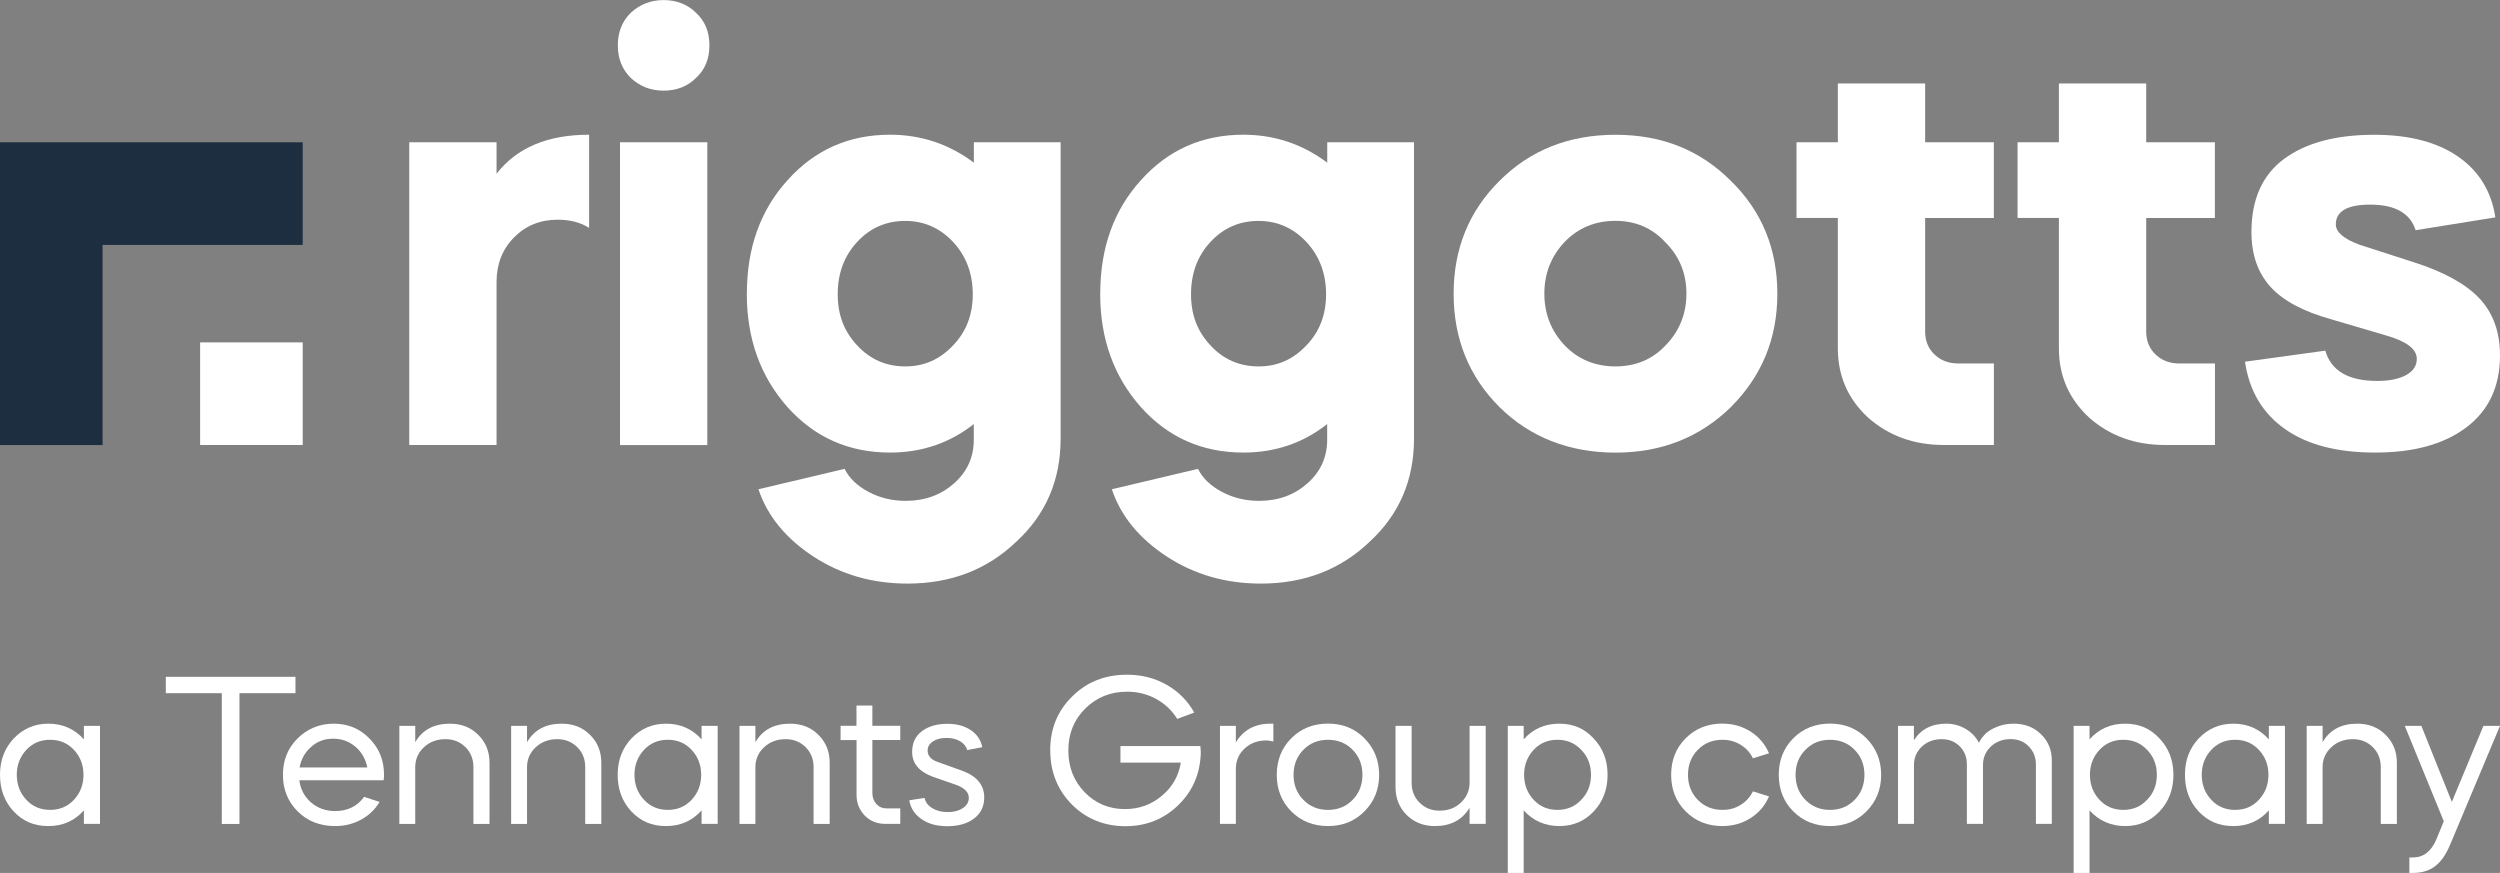 <?xml version="1.0" encoding="UTF-8"?> <svg xmlns="http://www.w3.org/2000/svg" id="Layer_1" viewBox="0 0 366.53 127.98"><rect x="0" y="0" width="366.53" height="127.98" fill="#808080" stroke="none"/><defs><style>.cls-1{fill:#1e2e41;}.cls-1,.cls-2{stroke-width:0px;}.cls-2{fill:#fff;}</style></defs><polygon class="cls-1" points="0 20.86 0 65.25 15.04 65.25 15.04 35.91 44.38 35.91 44.38 20.86 0 20.86"></polygon><rect class="cls-2" x="29.34" y="50.2" width="15.04" height="15.04"></rect><path class="cls-2" d="M72.8,20.86v4.61c2.96-3.81,7.48-5.72,13.57-5.72v13.66c-1.25-.8-2.79-1.2-4.61-1.2-2.56,0-4.69.87-6.4,2.6-1.71,1.74-2.56,3.91-2.56,6.53v23.9h-12.8V20.86h12.8Z"></path><path class="cls-2" d="M92.46,11.41c-1.25-1.25-1.88-2.84-1.88-4.76s.62-3.51,1.88-4.76c1.35-1.25,2.96-1.88,4.84-1.88s3.51.63,4.76,1.88c1.3,1.2,1.95,2.79,1.95,4.76s-.65,3.56-1.95,4.76c-1.25,1.25-2.84,1.88-4.76,1.88s-3.49-.63-4.84-1.88ZM103.7,65.25h-12.8V20.86h12.8v44.38Z"></path><path class="cls-2" d="M109.5,43.05c0-6.71,1.99-12.26,5.97-16.64,3.98-4.44,8.99-6.66,15.02-6.66,4.55,0,8.65,1.37,12.29,4.1v-2.99h12.72v43.44c0,6.09-2.16,11.12-6.49,15.11-4.27,4.1-9.59,6.15-15.96,6.15-5.12,0-9.7-1.31-13.74-3.93-4.1-2.68-6.8-5.97-8.11-9.9l12.63-2.99c.68,1.37,1.85,2.49,3.5,3.37,1.65.88,3.47,1.32,5.46,1.32,2.79,0,5.15-.85,7.08-2.56,1.93-1.71,2.9-3.84,2.9-6.4v-2.3c-3.53,2.79-7.63,4.18-12.29,4.18-6.03,0-11.04-2.22-15.02-6.66-3.98-4.49-5.97-10.04-5.97-16.64ZM132.72,32.39c-2.79,0-5.14,1.02-7.04,3.07-1.91,2.05-2.86,4.61-2.86,7.68s.95,5.46,2.86,7.51c1.91,2.05,4.25,3.07,7.04,3.07s5.06-1.02,7-3.07c1.93-1.99,2.9-4.5,2.9-7.51s-.97-5.63-2.9-7.68c-1.93-2.05-4.27-3.07-7-3.07Z"></path><path class="cls-2" d="M161.31,43.05c0-6.71,1.99-12.26,5.97-16.64,3.98-4.44,8.99-6.66,15.02-6.66,4.55,0,8.65,1.37,12.29,4.1v-2.99h12.72v43.44c0,6.09-2.16,11.12-6.49,15.11-4.27,4.1-9.59,6.15-15.96,6.15-5.12,0-9.7-1.31-13.74-3.93-4.1-2.68-6.8-5.97-8.11-9.9l12.63-2.99c.68,1.37,1.85,2.49,3.5,3.37,1.65.88,3.47,1.32,5.46,1.32,2.79,0,5.15-.85,7.08-2.56,1.93-1.71,2.9-3.84,2.9-6.4v-2.3c-3.53,2.79-7.63,4.18-12.29,4.18-6.03,0-11.04-2.22-15.02-6.66-3.98-4.49-5.97-10.04-5.97-16.64ZM184.52,32.39c-2.79,0-5.14,1.02-7.04,3.07-1.91,2.05-2.86,4.61-2.86,7.68s.95,5.46,2.86,7.51c1.9,2.05,4.25,3.07,7.04,3.07s5.06-1.02,7-3.07c1.93-1.99,2.9-4.5,2.9-7.51s-.97-5.63-2.9-7.68c-1.93-2.05-4.27-3.07-7-3.07Z"></path><path class="cls-2" d="M219.86,59.7c-4.5-4.49-6.74-10.04-6.74-16.64s2.25-12.12,6.74-16.56c4.49-4.49,10.16-6.74,16.99-6.74s12.4,2.25,16.9,6.74c4.55,4.44,6.83,9.96,6.83,16.56s-2.28,12.09-6.83,16.64c-4.55,4.44-10.19,6.66-16.9,6.66s-12.49-2.22-16.99-6.66ZM236.84,53.72c2.96,0,5.41-1.02,7.34-3.07,2.05-2.1,3.07-4.64,3.07-7.6s-1.02-5.46-3.07-7.51c-1.93-2.1-4.38-3.16-7.34-3.16s-5.43,1.02-7.43,3.07c-1.99,2.11-2.99,4.64-2.99,7.6s1,5.49,2.99,7.6c1.99,2.05,4.47,3.07,7.43,3.07Z"></path><path class="cls-2" d="M263.39,31.96v-11.1h6.06v-8.62h12.8v8.62h10.07v11.1h-10.07v16.64c0,1.37.45,2.49,1.37,3.37.91.88,2.08,1.32,3.5,1.32h5.21v11.95h-7.34c-4.38,0-8.08-1.34-11.1-4.01-2.96-2.73-4.44-6.12-4.44-10.16v-19.12h-6.06Z"></path><path class="cls-2" d="M295.8,31.96v-11.1h6.06v-8.62h12.8v8.62h10.07v11.1h-10.07v16.64c0,1.37.45,2.49,1.37,3.37.91.88,2.08,1.32,3.5,1.32h5.21v11.95h-7.34c-4.38,0-8.08-1.34-11.1-4.01-2.96-2.73-4.44-6.12-4.44-10.16v-19.12h-6.06Z"></path><path class="cls-2" d="M365.85,31.87l-11.69,1.88c-.8-2.5-3.02-3.75-6.66-3.75-3.36,0-5.04.97-5.04,2.9,0,1.14,1.17,2.13,3.5,2.99l7.94,2.56c4.44,1.42,7.65,3.2,9.64,5.33,1.99,2.13,2.99,4.91,2.99,8.32,0,4.55-1.64,8.07-4.91,10.54-3.27,2.48-7.72,3.71-13.36,3.71s-10-1.15-13.27-3.46c-3.27-2.3-5.22-5.59-5.85-9.86l11.78-1.62c.85,2.96,3.38,4.44,7.6,4.44,1.76,0,3.17-.28,4.23-.85,1.05-.57,1.58-1.37,1.58-2.39,0-1.42-1.48-2.56-4.44-3.41l-8.11-2.39c-4.1-1.14-7.07-2.73-8.92-4.78-1.85-2.05-2.77-4.72-2.77-8.02,0-4.78,1.59-8.35,4.78-10.71,3.19-2.36,7.6-3.54,13.23-3.54,5.12,0,9.22,1.07,12.29,3.2,3.07,2.13,4.89,5.11,5.46,8.92Z"></path><path class="cls-2" d="M7.09,106.1c2.11,0,3.84.77,5.21,2.3v-1.98h2.36v14.37h-2.36v-1.98c-1.36,1.53-3.1,2.3-5.21,2.3s-3.72-.71-5.08-2.14c-1.34-1.43-2.01-3.22-2.01-5.37s.67-3.89,2.01-5.33c1.38-1.45,3.08-2.17,5.08-2.17ZM10.83,109.93c-.92-.98-2.08-1.47-3.48-1.47s-2.57.49-3.48,1.47c-.94,1-1.41,2.23-1.41,3.67s.47,2.67,1.41,3.67c.91.98,2.08,1.47,3.48,1.47s2.57-.49,3.48-1.47c.94-1,1.41-2.23,1.41-3.67s-.47-2.67-1.41-3.67Z"></path><path class="cls-2" d="M32.52,101.63h-8.21v-2.4h19.01v2.4h-8.21v19.17h-2.59v-19.17Z"></path><path class="cls-2" d="M56.22,114.4h-12.33c.15,1.28.71,2.35,1.69,3.23.98.85,2.16,1.28,3.55,1.28,1.83,0,3.25-.69,4.25-2.08l2.27.74c-.66,1.11-1.57,1.98-2.71,2.6-1.15.63-2.42.94-3.8.94-2.21,0-4.05-.71-5.49-2.14-1.45-1.45-2.17-3.24-2.17-5.37s.71-3.91,2.14-5.33,3.22-2.17,5.3-2.17,3.83.72,5.24,2.17c1.43,1.43,2.14,3.2,2.14,5.33,0,.32-.02.59-.06.8ZM43.92,112.52h9.93c-.24-1.23-.81-2.25-1.74-3.04-.93-.79-2.02-1.18-3.28-1.18s-2.28.39-3.19,1.18c-.91.79-1.49,1.8-1.72,3.04Z"></path><path class="cls-2" d="M58.55,120.79v-14.37h2.33v2.4c1.04-1.81,2.74-2.72,5.08-2.72,1.68,0,3.07.54,4.15,1.63,1.11,1.09,1.66,2.45,1.66,4.09v8.98h-2.36v-8.34c0-1.17-.39-2.15-1.17-2.92s-1.75-1.17-2.92-1.17c-1.26,0-2.31.39-3.16,1.18-.85.79-1.28,1.77-1.28,2.94v8.31h-2.33Z"></path><path class="cls-2" d="M74.94,120.79v-14.37h2.33v2.4c1.04-1.81,2.74-2.72,5.08-2.72,1.68,0,3.07.54,4.15,1.63,1.11,1.09,1.66,2.45,1.66,4.09v8.98h-2.36v-8.34c0-1.17-.39-2.15-1.17-2.92s-1.75-1.17-2.92-1.17c-1.26,0-2.31.39-3.16,1.18-.85.79-1.28,1.77-1.28,2.94v8.31h-2.33Z"></path><path class="cls-2" d="M97.65,106.1c2.11,0,3.84.77,5.21,2.3v-1.98h2.36v14.37h-2.36v-1.98c-1.36,1.53-3.1,2.3-5.21,2.3s-3.72-.71-5.08-2.14c-1.34-1.43-2.01-3.22-2.01-5.37s.67-3.89,2.01-5.33c1.38-1.45,3.08-2.17,5.08-2.17ZM101.39,109.93c-.92-.98-2.08-1.47-3.48-1.47s-2.57.49-3.48,1.47c-.94,1-1.41,2.23-1.41,3.67s.47,2.67,1.41,3.67c.91.98,2.08,1.47,3.48,1.47s2.57-.49,3.48-1.47c.94-1,1.41-2.23,1.41-3.67s-.47-2.67-1.41-3.67Z"></path><path class="cls-2" d="M108.42,120.79v-14.37h2.33v2.4c1.04-1.81,2.74-2.72,5.08-2.72,1.68,0,3.07.54,4.15,1.63,1.11,1.09,1.66,2.45,1.66,4.09v8.98h-2.36v-8.34c0-1.17-.39-2.15-1.17-2.92s-1.75-1.17-2.92-1.17c-1.26,0-2.31.39-3.16,1.18-.85.79-1.28,1.77-1.28,2.94v8.31h-2.33Z"></path><path class="cls-2" d="M123.24,108.49v-2.08h2.33v-2.97h2.33v2.97h4.09v2.08h-4.09v7.76c0,.66.2,1.2.59,1.63.39.43.89.64,1.49.64h2.01v2.27h-2.17c-1.21,0-2.23-.4-3.03-1.21-.81-.85-1.21-1.86-1.21-3.03v-8.05h-2.33Z"></path><path class="cls-2" d="M144.01,109.55l-2.2.42c-.15-.53-.5-.96-1.04-1.29-.54-.33-1.22-.49-2.03-.49s-1.44.17-1.96.51-.78.79-.78,1.34c0,.79.51,1.35,1.53,1.69l3.48,1.25c2.19.79,3.29,2.1,3.29,3.93,0,1.32-.5,2.35-1.5,3.1-1,.75-2.3,1.12-3.9,1.12s-2.8-.35-3.8-1.04c-1-.69-1.6-1.61-1.79-2.76l2.24-.35c.13.62.5,1.12,1.12,1.5.62.38,1.37.58,2.27.58s1.63-.19,2.22-.58c.58-.38.88-.88.88-1.5,0-.83-.63-1.47-1.89-1.92l-3.39-1.18c-2.02-.75-3.03-1.96-3.03-3.64,0-1.3.47-2.31,1.42-3.03.95-.72,2.2-1.09,3.75-1.09,1.38,0,2.53.31,3.45.94.92.63,1.47,1.46,1.66,2.51Z"></path><path class="cls-2" d="M153.97,110.03c0-3.17,1.07-5.81,3.23-7.92,2.13-2.13,4.81-3.19,8.05-3.19,2.13,0,4.06.49,5.8,1.48,1.73.99,3.08,2.35,4.04,4.07l-2.49.93c-.77-1.23-1.79-2.21-3.08-2.92s-2.71-1.07-4.26-1.07c-2.45,0-4.5.83-6.17,2.49-1.64,1.64-2.46,3.68-2.46,6.13s.8,4.47,2.4,6.13c1.6,1.64,3.57,2.46,5.91,2.46,2.04,0,3.83-.64,5.37-1.92,1.55-1.28,2.49-2.91,2.81-4.89h-8.85v-2.43h11.72c.04.51.06.81.06.89-.06,3.09-1.15,5.67-3.26,7.73-2.13,2.09-4.73,3.13-7.79,3.13s-5.75-1.06-7.86-3.19c-2.11-2.15-3.16-4.79-3.16-7.92Z"></path><path class="cls-2" d="M181.19,112.68v8.11h-2.33v-14.37h2.33v2.43c1.09-1.83,2.78-2.75,5.08-2.75h.42v2.62c-.36-.11-.71-.16-1.05-.16-1.26,0-2.31.39-3.16,1.18-.85.79-1.28,1.77-1.28,2.94Z"></path><path class="cls-2" d="M189.33,118.97c-1.43-1.43-2.14-3.22-2.14-5.37s.71-3.94,2.14-5.37c1.43-1.43,3.22-2.14,5.37-2.14s3.91.71,5.33,2.14,2.17,3.24,2.17,5.37-.72,3.92-2.17,5.37-3.2,2.14-5.33,2.14-3.94-.71-5.37-2.14ZM194.7,108.46c-1.45,0-2.65.49-3.61,1.47-.96.98-1.44,2.2-1.44,3.67s.48,2.69,1.44,3.67c.96.98,2.16,1.47,3.61,1.47s2.65-.49,3.61-1.47c.96-.98,1.44-2.2,1.44-3.67s-.48-2.69-1.44-3.67c-.96-.98-2.16-1.47-3.61-1.47Z"></path><path class="cls-2" d="M204.6,115.4v-8.98h2.36v8.34c0,1.17.39,2.15,1.17,2.92.78.78,1.75,1.17,2.92,1.17,1.28,0,2.32-.39,3.13-1.18.85-.79,1.28-1.77,1.28-2.94v-8.31h2.36v14.37h-2.36v-2.36c-1.09,1.79-2.78,2.68-5.08,2.68-1.66,0-3.05-.54-4.15-1.63-1.09-1.09-1.63-2.45-1.63-4.09Z"></path><path class="cls-2" d="M223.39,127.98h-2.33v-21.56h2.33v1.98c1.36-1.53,3.1-2.3,5.21-2.3s3.71.72,5.05,2.17c1.36,1.43,2.04,3.2,2.04,5.33s-.68,3.94-2.04,5.37c-1.34,1.43-3.02,2.14-5.05,2.14s-3.84-.77-5.21-2.3v9.17ZM231.82,109.93c-.92-.98-2.08-1.47-3.48-1.47s-2.57.49-3.48,1.47c-.94,1-1.41,2.23-1.41,3.67s.47,2.67,1.41,3.67c.91.98,2.08,1.47,3.48,1.47s2.57-.49,3.48-1.47c.96-.98,1.44-2.2,1.44-3.67s-.48-2.69-1.44-3.67Z"></path><path class="cls-2" d="M259.36,110.44l-2.36.74c-.4-.83-1-1.49-1.79-1.98-.79-.49-1.68-.74-2.68-.74-1.45,0-2.65.49-3.61,1.47-.96.98-1.44,2.2-1.44,3.67s.48,2.69,1.44,3.67c.96.98,2.16,1.47,3.61,1.47,1,0,1.89-.24,2.68-.74.79-.49,1.38-1.15,1.79-1.98l2.36.74c-.58,1.34-1.47,2.4-2.7,3.18-1.23.78-2.6,1.17-4.14,1.17-2.15,0-3.94-.71-5.37-2.14-1.43-1.43-2.14-3.22-2.14-5.37s.71-3.94,2.14-5.37c1.43-1.43,3.22-2.14,5.37-2.14,1.53,0,2.91.39,4.14,1.17,1.22.78,2.12,1.84,2.7,3.18Z"></path><path class="cls-2" d="M262.93,118.97c-1.43-1.43-2.14-3.22-2.14-5.37s.71-3.94,2.14-5.37c1.43-1.43,3.22-2.14,5.37-2.14s3.91.71,5.33,2.14,2.17,3.24,2.17,5.37-.72,3.92-2.17,5.37-3.2,2.14-5.33,2.14-3.94-.71-5.37-2.14ZM268.3,108.46c-1.45,0-2.65.49-3.61,1.47-.96.98-1.44,2.2-1.44,3.67s.48,2.69,1.44,3.67c.96.98,2.16,1.47,3.61,1.47s2.65-.49,3.61-1.47c.96-.98,1.44-2.2,1.44-3.67s-.48-2.69-1.44-3.67c-.96-.98-2.16-1.47-3.61-1.47Z"></path><path class="cls-2" d="M280.6,120.79h-2.33v-14.37h2.33v2.11c1.04-1.62,2.62-2.43,4.73-2.43,1.02,0,1.96.25,2.83.75.86.5,1.52,1.18,1.96,2.03.26-.45.52-.82.8-1.12.36-.43.94-.81,1.74-1.15s1.64-.51,2.54-.51c1.64,0,2.98.51,4.02,1.53,1.06,1.02,1.6,2.3,1.6,3.83v9.33h-2.33v-8.72c0-1.04-.35-1.92-1.05-2.64s-1.59-1.07-2.65-1.07c-1.15,0-2.12.36-2.91,1.09-.77.75-1.15,1.64-1.15,2.68v8.66h-2.36v-8.72c0-1.06-.35-1.95-1.05-2.65s-1.59-1.05-2.65-1.05c-1.15,0-2.12.36-2.91,1.09-.77.75-1.15,1.64-1.15,2.68v8.66Z"></path><path class="cls-2" d="M306.35,127.98h-2.33v-21.56h2.33v1.98c1.36-1.53,3.1-2.3,5.21-2.3s3.71.72,5.05,2.17c1.36,1.43,2.04,3.2,2.04,5.33s-.68,3.94-2.04,5.37c-1.34,1.43-3.02,2.14-5.05,2.14s-3.84-.77-5.21-2.3v9.17ZM314.78,109.93c-.92-.98-2.08-1.47-3.48-1.47s-2.57.49-3.48,1.47c-.94,1-1.41,2.23-1.41,3.67s.47,2.67,1.41,3.67c.91.98,2.08,1.47,3.48,1.47s2.57-.49,3.48-1.47c.96-.98,1.44-2.2,1.44-3.67s-.48-2.69-1.44-3.67Z"></path><path class="cls-2" d="M327.43,106.1c2.11,0,3.84.77,5.21,2.3v-1.98h2.36v14.37h-2.36v-1.98c-1.36,1.53-3.1,2.3-5.21,2.3s-3.72-.71-5.08-2.14c-1.34-1.43-2.01-3.22-2.01-5.37s.67-3.89,2.01-5.33c1.38-1.45,3.08-2.17,5.08-2.17ZM331.17,109.93c-.92-.98-2.08-1.47-3.48-1.47s-2.57.49-3.48,1.47c-.94,1-1.41,2.23-1.41,3.67s.47,2.67,1.41,3.67c.91.98,2.08,1.47,3.48,1.47s2.57-.49,3.48-1.47c.94-1,1.41-2.23,1.41-3.67s-.47-2.67-1.41-3.67Z"></path><path class="cls-2" d="M338.19,120.79v-14.37h2.33v2.4c1.04-1.81,2.74-2.72,5.08-2.72,1.68,0,3.07.54,4.15,1.63,1.11,1.09,1.66,2.45,1.66,4.09v8.98h-2.36v-8.34c0-1.17-.39-2.15-1.17-2.92s-1.75-1.17-2.92-1.17c-1.26,0-2.31.39-3.16,1.18-.85.79-1.28,1.77-1.28,2.94v8.31h-2.33Z"></path><path class="cls-2" d="M357.2,123.06l1.09-2.65-5.72-13.99h2.43l4.47,11.15,4.63-11.15h2.43l-7.32,17.44c-.6,1.43-1.32,2.47-2.19,3.13-.86.66-1.94.99-3.24.99h-.54v-2.27h.54c1.53,0,2.67-.88,3.42-2.65Z"></path></svg> 